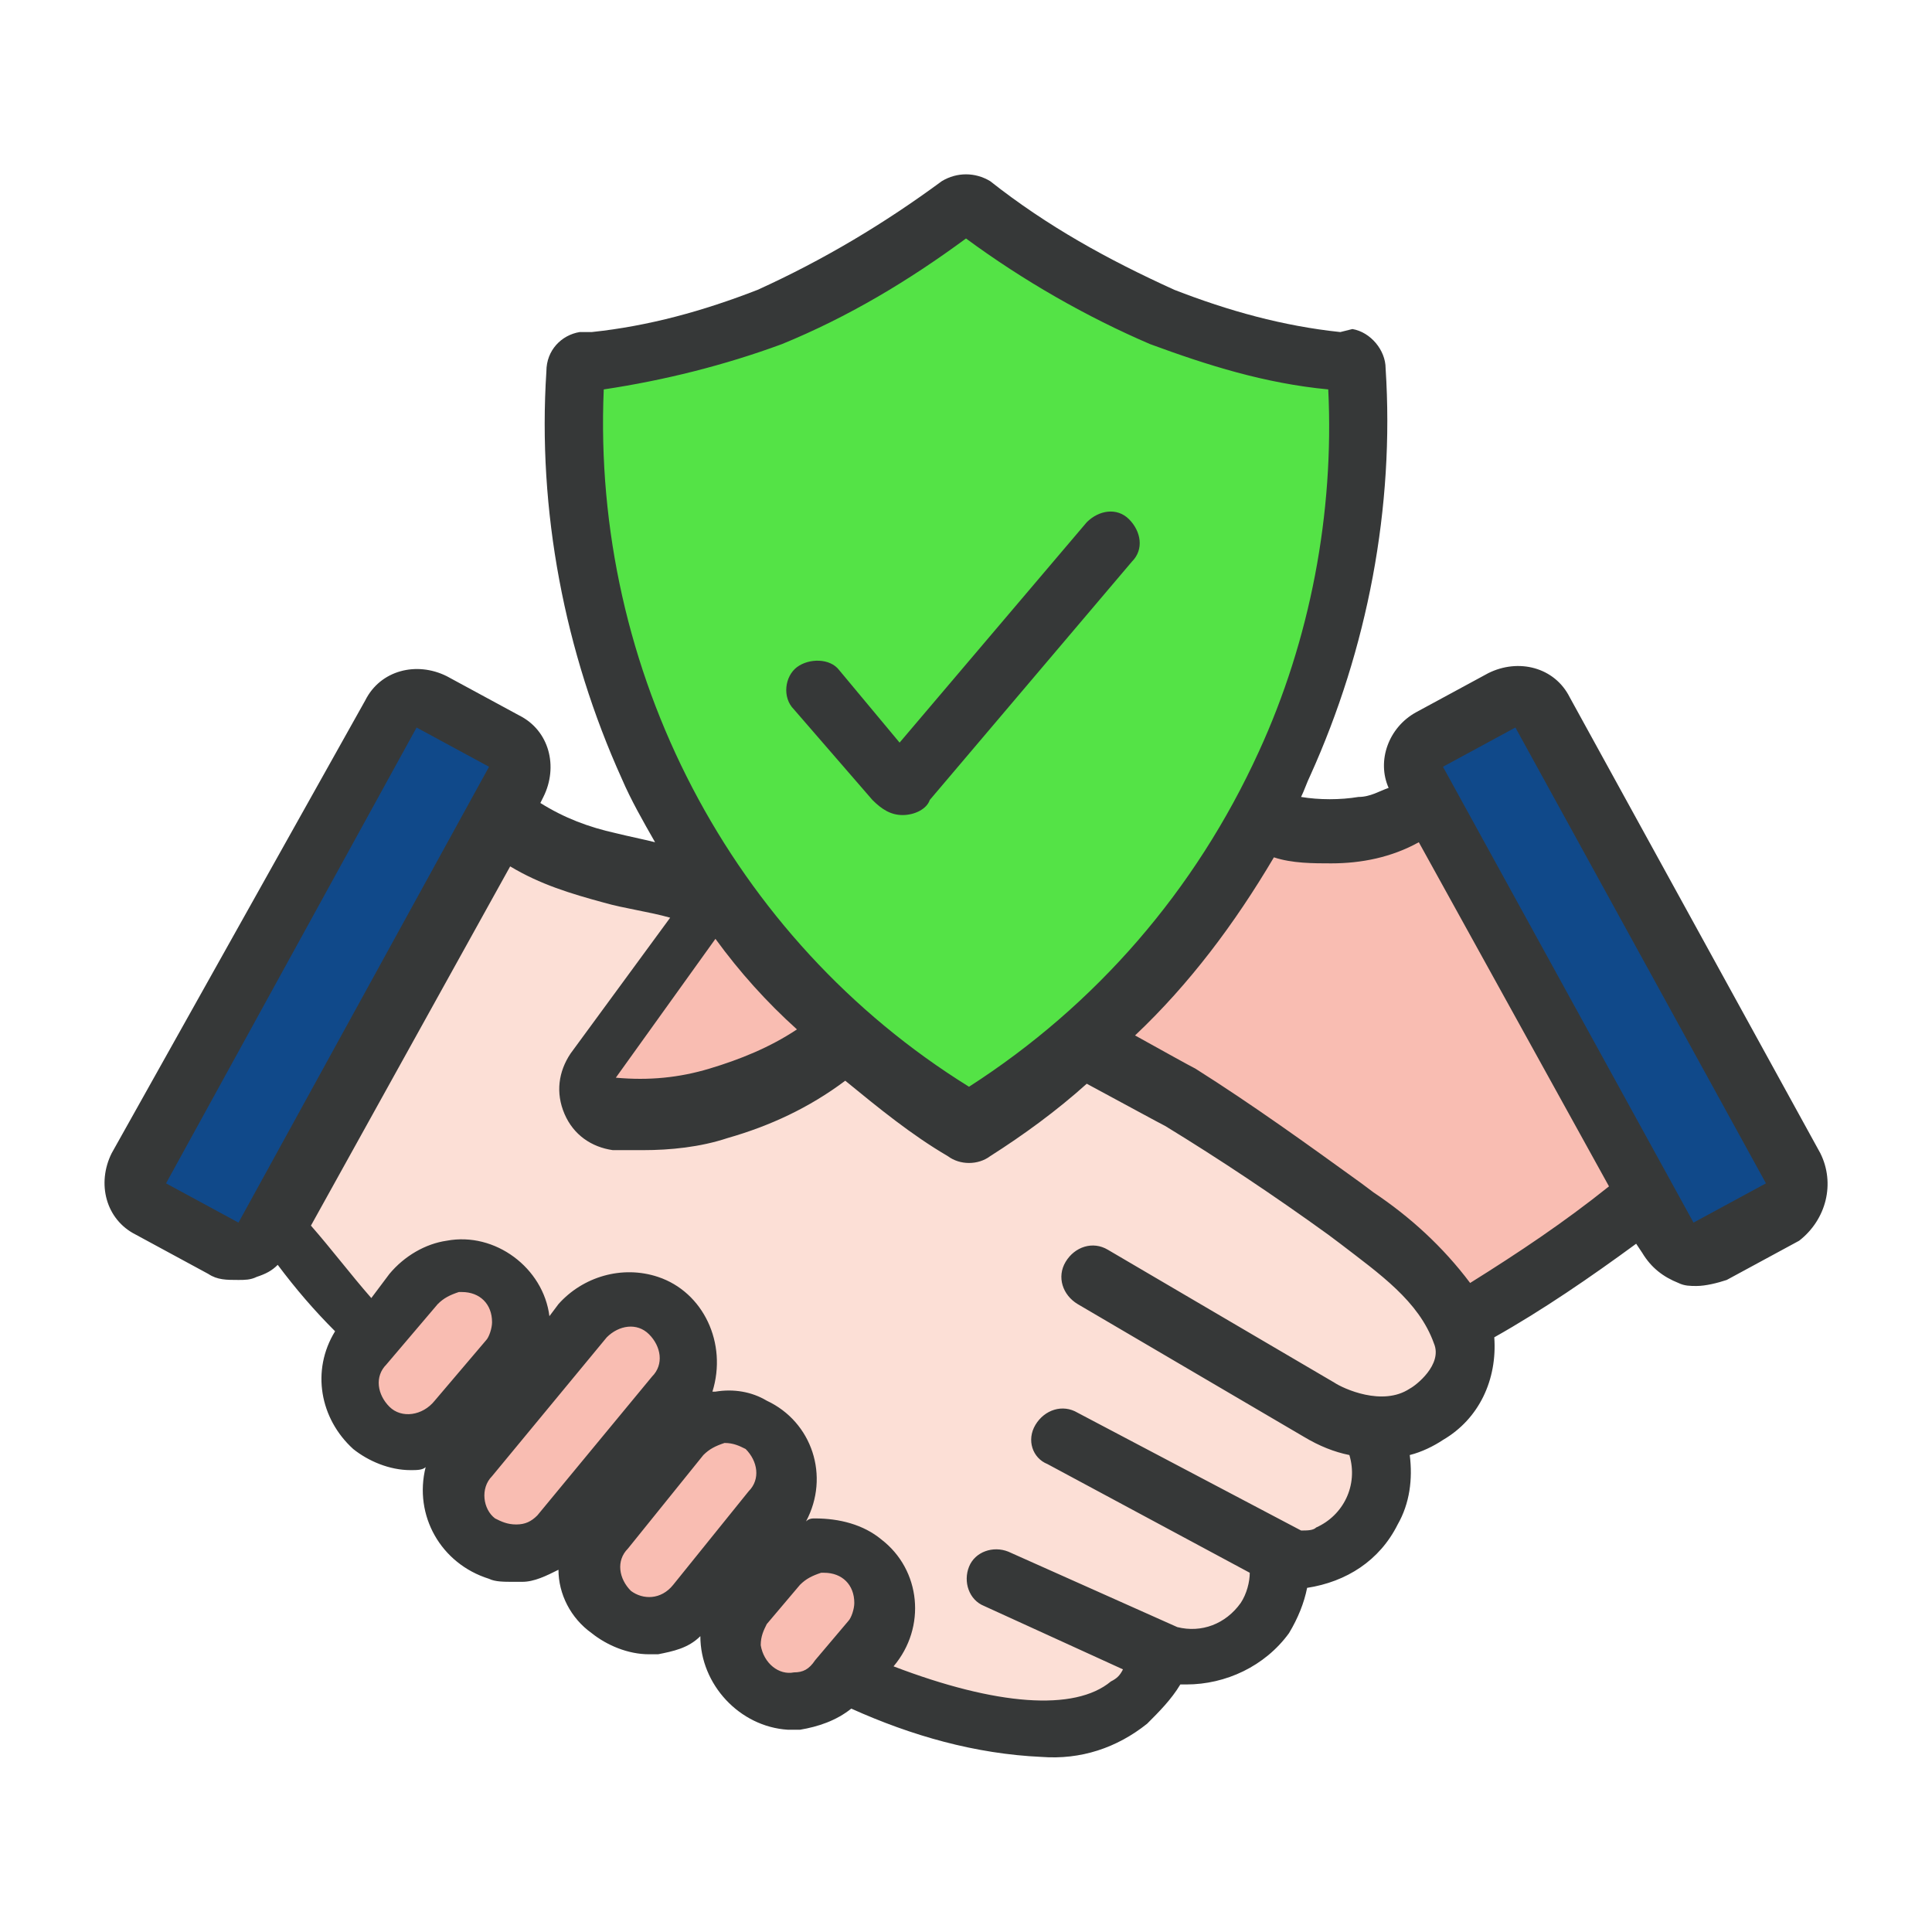 <svg xmlns="http://www.w3.org/2000/svg" xml:space="preserve" id="Layer_1" x="0" y="0" style="enable-background:new 0 0 64 64" version="1.1" viewBox="0 0 64 64"><style>.st0{fill:#f9bdb2}.st2{fill:#10498a}.st4{fill:#363838}</style><g id="Insurance_Deal"><path d="M49 25.1c-.9 1.1-2.2 1.9-3.6 2.3-1.5.3-2.9.1-4.3-.6-2.1-.9-6.2-1.5-14.6-.2-.6.1-1.2.4-1.5 1-1.8 2.5-3.6 5.1-5.4 7.6-.3.5-.2 1.1.2 1.4.1.1.3.2.5.2 1.1.1 2.3 0 3.4-.3 2.5-.8 4.7-2.5 6-4.8 1.1 5.4 2.2 10.8 3.3 16.3 8.8-.8 17-4.6 23.3-10.7-2.4-4-4.8-8.1-7.3-12.2z" class="st0"/><path d="M48.8 43.8c-.2-.6-.6-1.2-1.1-1.7-4.6-4.3-9.8-7.8-15.5-10.3-4.2-1.8-8.7-3.2-13.2-4-1.5-1-3.1-2-4.6-3-2.1 3.9-4.7 8.4-6.7 12.3 2.8 4.3 6.3 8.1 10.3 11.3 5.4 4.2 16.1 10.8 20.1 7.5 1.7-1.2 3.4-2.6 4.9-4 1.4-1.1 2.4-2.6 3-4.3.1-.5.4-.8.9-.9 1.2-.1 2.2-1.1 2.1-2.4-.1 0-.1-.3-.2-.5z" style="fill:#fcdfd6"/><path d="M28.5 51.6c.9.7 1 2 .3 2.8l-1.1 1.3c-.7.9-2 1-2.8.3-.9-.7-1-2-.3-2.8l1.1-1.3c.7-.9 2-1 2.8-.3zM25.3 47.3c1 .8 1.1 2.2.3 3.2l-2.2 2.7c-.8 1-2.2 1.1-3.2.3s-1.1-2.2-.3-3.2l2.2-2.7c.8-1 2.2-1.1 3.2-.3zM22.3 43.3c1.1.9 1.2 2.4.3 3.5l-3.2 3.9c-.9 1.1-2.4 1.2-3.5.3-1.1-.9-1.2-2.4-.3-3.5l3.2-3.9c.8-1 2.4-1.1 3.5-.3zM16.5 42.1c.9.8 1.1 2.1.3 3.1L15.4 47c-.8.9-2.1 1.1-3.1.3-.9-.8-1.1-2.1-.3-3.1l1.4-1.8c.8-.9 2.1-1.1 3.1-.3zM24.1 28.7 19.6 35c-.3.5-.2 1.1.2 1.4.1.1.3.2.5.2 4.1.4 8.8-2.9 11.8-5-2.6-1.1-5.2-2.1-8-2.9z" class="st0"/><path d="m47.7 25 2.5-1.3c.5-.3 1.1-.1 1.3.4l7.9 14.3c.3.5.1 1.1-.4 1.3L56.5 41c-.5.3-1.1.1-1.3-.4l-7.9-14.3c-.3-.5-.1-1 .4-1.3zM7.7 40.7l-2.5-1.4c-.5-.3-.6-.8-.4-1.3l7.7-14.1c.3-.5.8-.6 1.3-.4l2.5 1.4c.5.3.6.8.4 1.3L9 40.3c-.2.5-.8.6-1.3.4z" class="st2"/><path d="M44.9 12.2c0-.2-.1-.3-.3-.3-2.1-.3-4.2-.8-6.1-1.6-2.2-1-4.3-2.2-6.3-3.7-.1-.1-.3-.1-.4 0-2 1.5-4.1 2.7-6.3 3.7-2 .8-4 1.3-6.1 1.6-.2 0-.3.2-.3.3-.3 4.5.5 8.9 2.4 13 2.2 4.9 5.8 9 10.4 11.8.1.1.3.1.4 0 4.5-2.8 8.1-6.9 10.4-11.8 1.7-4.1 2.5-8.6 2.2-13z" style="fill:#54e346"/><path d="M60.3 38.2 52 23.1c-.5-1-1.7-1.3-2.7-.8l-2.4 1.3c-.9.5-1.3 1.6-.9 2.5-.3.1-.6.3-1 .3-.6.1-1.3.1-1.9 0 .1-.2.2-.5.3-.7 1.9-4.2 2.8-8.9 2.5-13.5 0-.6-.5-1.2-1.1-1.3l-.4.1c-1.9-.2-3.7-.7-5.5-1.4-2.2-1-4.2-2.1-6.1-3.6-.5-.3-1.1-.3-1.6 0-1.9 1.4-3.9 2.6-6.1 3.6-1.8.7-3.6 1.2-5.5 1.4h-.4c-.6.1-1.1.6-1.1 1.3-.3 4.6.6 9.3 2.5 13.5.3.7.7 1.4 1.1 2.1-.4-.1-.9-.2-1.3-.3-.9-.2-1.7-.5-2.5-1l.1-.2c.5-1 .2-2.2-.8-2.7l-2.4-1.3c-1-.5-2.2-.2-2.7.8l-8.4 15c-.5 1-.2 2.2.8 2.7l2.4 1.3c.3.2.6.2 1 .2.2 0 .4 0 .6-.1.3-.1.5-.2.7-.4.6.8 1.2 1.5 1.9 2.2-.8 1.3-.5 2.9.6 3.9.5.4 1.2.7 1.9.7.2 0 .4 0 .5-.1-.4 1.6.5 3.2 2.1 3.7.2.1.5.1.8.1h.3c.4 0 .8-.2 1.2-.4 0 .8.4 1.6 1.1 2.1.5.4 1.2.7 1.9.7h.3c.5-.1 1-.2 1.4-.6 0 1.6 1.3 3 2.9 3.1h.4c.6-.1 1.2-.3 1.7-.7 2 .9 4.1 1.5 6.3 1.6 1.3.1 2.5-.3 3.5-1.1.4-.4.8-.8 1.1-1.3h.2c1.3 0 2.6-.6 3.4-1.7.3-.5.5-1 .6-1.5 1.3-.2 2.4-.9 3-2.1.4-.7.5-1.5.4-2.3.4-.1.8-.3 1.1-.5 1.2-.7 1.8-2 1.7-3.4 1.6-.9 3.2-2 4.7-3.1l.2.3c.3.5.7.8 1.2 1 .2.1.4.1.6.1.3 0 .7-.1 1-.2l2.4-1.3c.9-.7 1.2-1.9.7-2.9zM20 12.9c2-.3 4-.8 5.9-1.5 2.2-.9 4.2-2.1 6.1-3.5 1.9 1.4 4 2.6 6.1 3.5 1.9.7 3.8 1.3 5.9 1.5.2 4.1-.6 8.3-2.3 12-2.1 4.6-5.4 8.4-9.6 11.1-7.9-4.9-12.5-13.8-12.1-23.1zm6.4 21.2c-.9.6-1.9 1-2.9 1.3-1 .3-2 .4-3.1.3l3.3-4.6c.8 1.1 1.7 2.1 2.7 3zM7.9 40.5l-2.4-1.3 8.3-15.1 2.4 1.3-8.3 15.1zm5 6.1c-.4-.4-.5-1-.1-1.4l1.7-2c.2-.2.4-.3.7-.4h.1c.6 0 1 .4 1 1 0 .2-.1.5-.2.6l-1.7 2c-.4.5-1.1.6-1.5.2zm4.2 3.9c-.3 0-.5-.1-.7-.2-.4-.3-.5-1-.1-1.4l3.8-4.6c.4-.4 1-.5 1.4-.1.4.4.5 1 .1 1.4l-3.8 4.6c-.2.2-.4.3-.7.3zm3.8 2.2c-.4-.4-.5-1-.1-1.4l2.5-3.1c.2-.2.4-.3.7-.4.3 0 .5.1.7.2.4.4.5 1 .1 1.4l-2.5 3.1c-.4.5-1 .5-1.4.2zm5.4 2.7c-.5.1-1-.3-1.1-.9 0-.3.1-.5.2-.7l1.1-1.3c.2-.2.4-.3.7-.4h.1c.6 0 1 .4 1 1 0 .2-.1.5-.2.6L27 55c-.2.3-.4.4-.7.4zM46.7 46c-.9.6-2.2 0-2.5-.2l-7.5-4.4c-.5-.3-1.1-.1-1.4.4-.3.5-.1 1.1.4 1.4l7.5 4.4c.5.3 1 .5 1.5.6.3 1-.2 2-1.1 2.4-.1.1-.3.1-.5.1l-7.4-3.9c-.5-.3-1.1-.1-1.4.4-.3.5-.1 1.1.4 1.3l6.7 3.6c0 .3-.1.7-.3 1-.5.7-1.3 1-2.1.8l-5.6-2.5c-.5-.2-1.1 0-1.3.5-.2.5 0 1.1.5 1.3l4.6 2.1c-.1.2-.2.3-.4.4-1.2 1-3.8.8-7.2-.5 1.1-1.3.9-3.2-.4-4.2-.6-.5-1.4-.7-2.2-.7-.1 0-.2 0-.3.1.8-1.5.2-3.3-1.3-4-.5-.3-1.1-.4-1.7-.3h-.1c.5-1.6-.3-3.3-1.8-3.8-1.2-.4-2.5 0-3.3.9l-.3.4c-.2-1.6-1.8-2.8-3.4-2.5-.7.1-1.4.5-1.9 1.1l-.6.8c-.7-.8-1.3-1.6-2-2.4l6.6-11.9c1 .6 2 .9 3.1 1.2.7.2 1.5.3 2.2.5l-3.3 4.5c-.4.6-.5 1.3-.2 2s.9 1.1 1.6 1.2h1c.9 0 1.9-.1 2.8-.4 1.4-.4 2.7-1 3.9-1.9 1.1.9 2.2 1.8 3.4 2.5.4.3 1 .3 1.4 0 1.1-.7 2.2-1.5 3.2-2.4 1.3.7 2.4 1.3 2.6 1.4 1.8 1.1 3.6 2.3 5.4 3.6l.4.3c1.3 1 2.6 1.9 3.1 3.3.3.7-.6 1.4-.8 1.5zm2-3.5c-.9-1.2-2-2.2-3.2-3l-.4-.3c-1.8-1.3-3.6-2.6-5.5-3.8-.2-.1-1.1-.6-2-1.1 1.8-1.7 3.3-3.7 4.6-5.9.6.2 1.3.2 1.9.2 1 0 2-.2 2.9-.7l6.3 11.4c-1.5 1.2-3 2.2-4.6 3.2zm9.8-3.3-2.4 1.3-8.3-15.1 2.4-1.3 8.3 15.1z" class="st4"/><path d="M29.9 27c-.4 0-.7-.2-1-.5l-2.6-3c-.4-.4-.3-1.1.1-1.4s1.1-.3 1.4.1l2 2.4 6.2-7.3c.4-.4 1-.5 1.4-.1.4.4.5 1 .1 1.4l-6.7 7.9c-.1.3-.5.5-.9.5z" class="st4"/></g></svg>